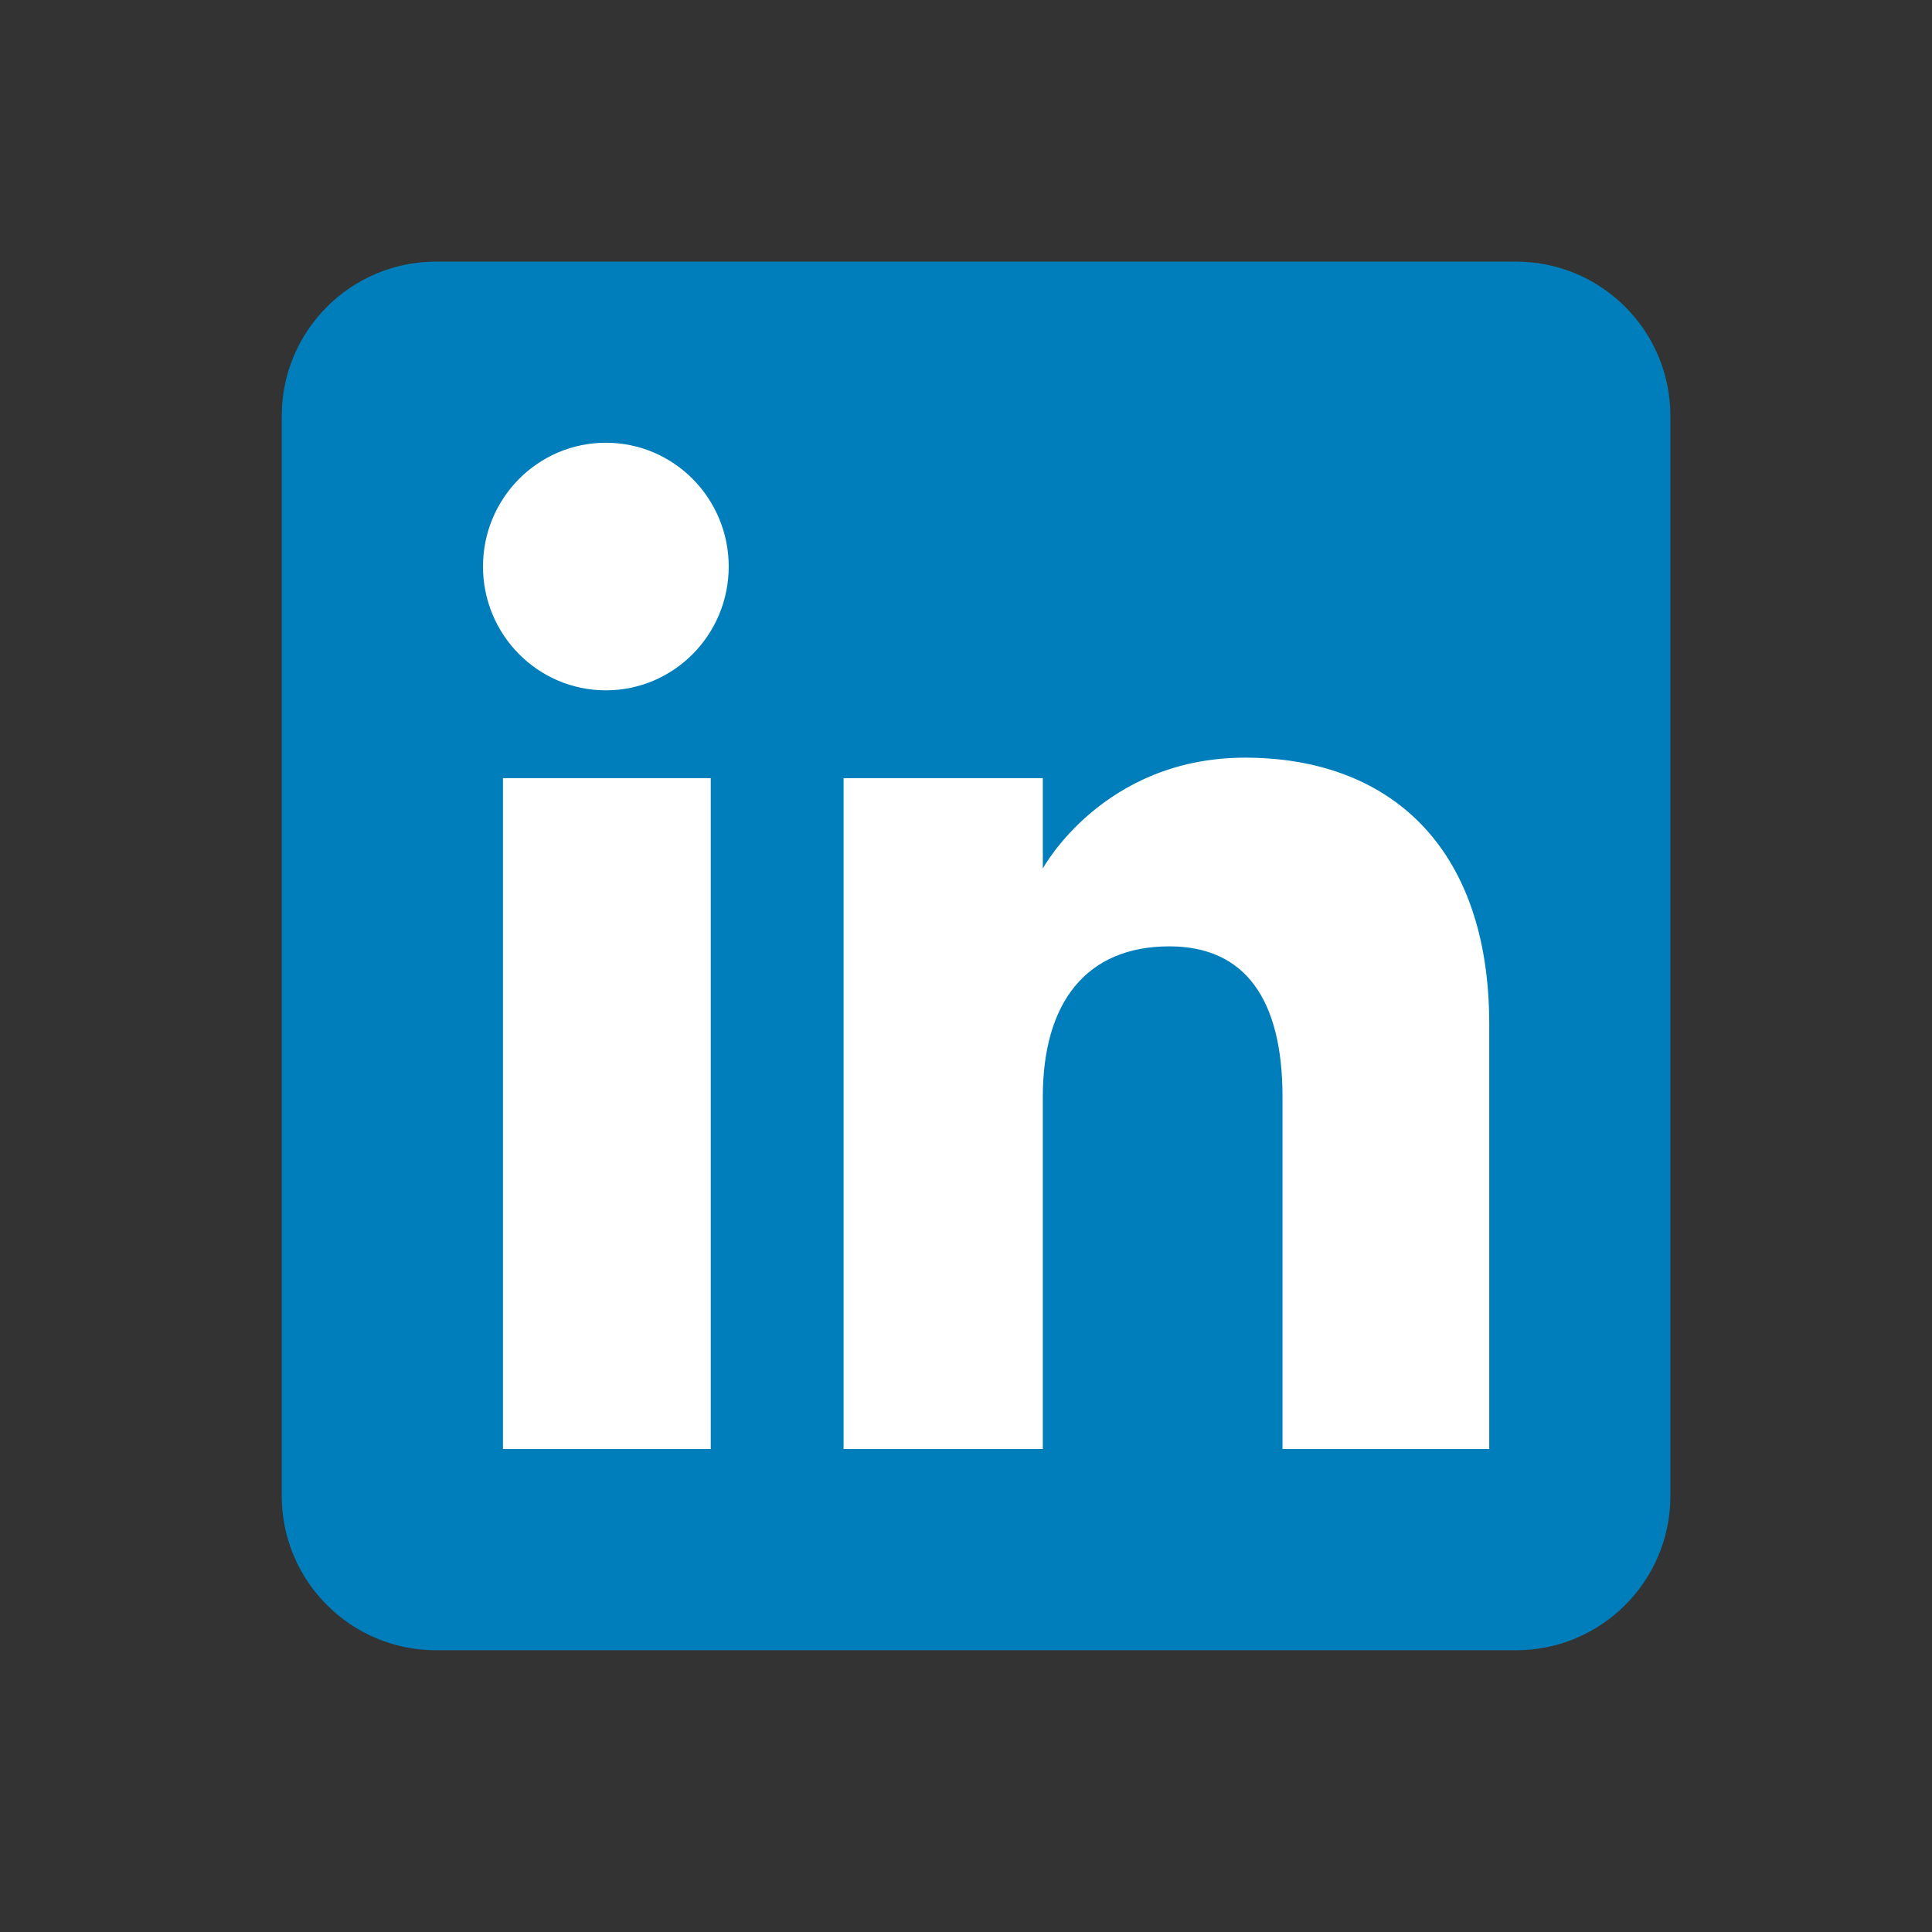 <svg xmlns="http://www.w3.org/2000/svg" width="96" height="96" viewBox="0 0 96 96" fill="none"><rect x="0" y="0" width="96" height="96" fill="#333333" stroke="none"/><path fill-rule="evenodd" clip-rule="evenodd" d="M21.667 82H75.333C79.567 82 83 78.567 83 74.333V20.667C83 16.433 79.567 13 75.333 13H21.667C17.433 13 14 16.433 14 20.667V74.333C14 78.567 17.433 82 21.667 82Z" fill="#007EBB"></path><path fill-rule="evenodd" clip-rule="evenodd" d="M74 72H63.727V54.502C63.727 49.705 61.904 47.024 58.106 47.024C53.976 47.024 51.817 49.814 51.817 54.502V72H41.917V38.667H51.817V43.157C51.817 43.157 54.794 37.648 61.868 37.648C68.938 37.648 74 41.966 74 50.895V72ZM30.105 34.302C26.733 34.302 24 31.548 24 28.151C24 24.754 26.733 22 30.105 22C33.477 22 36.209 24.754 36.209 28.151C36.209 31.548 33.477 34.302 30.105 34.302ZM24.993 72H35.317V38.667H24.993V72Z" fill="white"></path></svg>